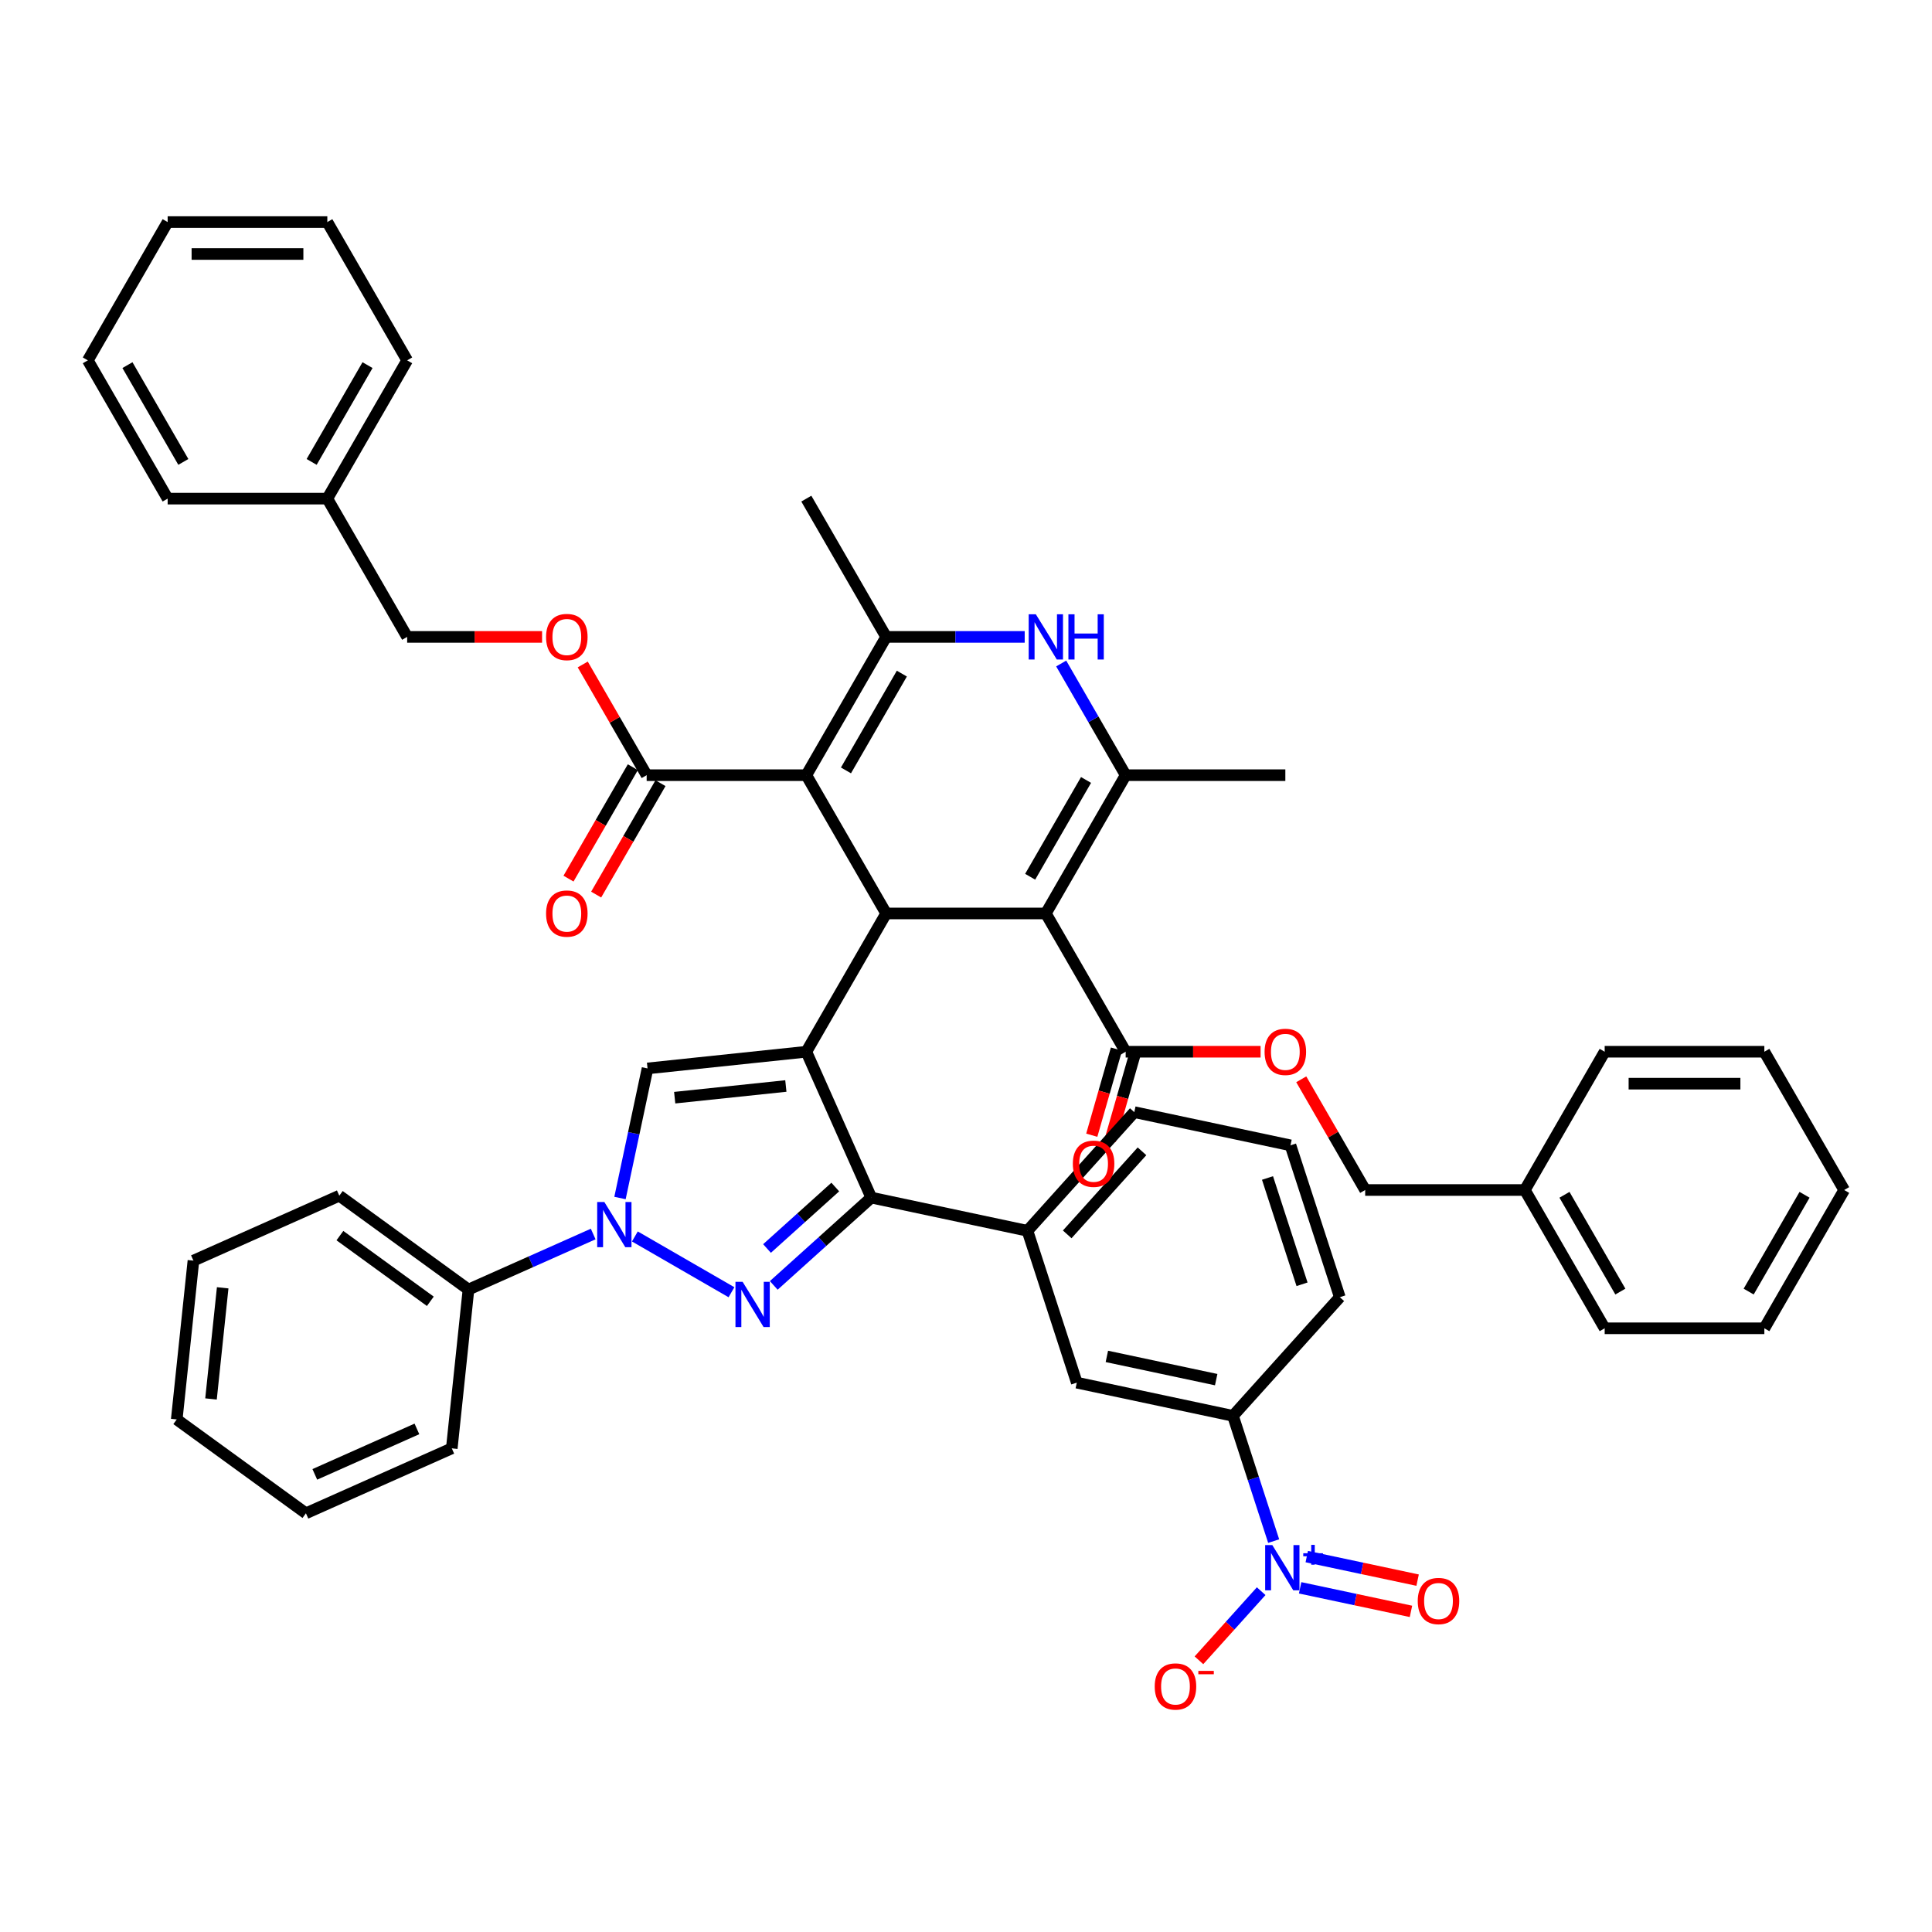 <?xml version='1.0' encoding='iso-8859-1'?>
<svg version='1.1' baseProfile='full'
              xmlns='http://www.w3.org/2000/svg'
                      xmlns:rdkit='http://www.rdkit.org/xml'
                      xmlns:xlink='http://www.w3.org/1999/xlink'
                  xml:space='preserve'
width='1000px' height='1000px' viewBox='0 0 1000 1000'>
<!-- END OF HEADER -->
<rect style='opacity:1.0;fill:#FFFFFF;stroke:none' width='1000' height='1000' x='0' y='0'> </rect>
<path class='bond-0' d='M 417.355,544.377 L 458.678,472.805' style='fill:none;fill-rule:evenodd;stroke:#000000;stroke-width:6px;stroke-linecap:butt;stroke-linejoin:miter;stroke-opacity:1' />
<path class='bond-4' d='M 417.355,544.377 L 450.97,619.877' style='fill:none;fill-rule:evenodd;stroke:#000000;stroke-width:6px;stroke-linecap:butt;stroke-linejoin:miter;stroke-opacity:1' />
<path class='bond-8' d='M 417.355,544.377 L 335.163,553.016' style='fill:none;fill-rule:evenodd;stroke:#000000;stroke-width:6px;stroke-linecap:butt;stroke-linejoin:miter;stroke-opacity:1' />
<path class='bond-8' d='M 406.754,562.111 L 349.22,568.158' style='fill:none;fill-rule:evenodd;stroke:#000000;stroke-width:6px;stroke-linecap:butt;stroke-linejoin:miter;stroke-opacity:1' />
<path class='bond-1' d='M 458.678,472.805 L 417.355,401.232' style='fill:none;fill-rule:evenodd;stroke:#000000;stroke-width:6px;stroke-linecap:butt;stroke-linejoin:miter;stroke-opacity:1' />
<path class='bond-2' d='M 458.678,472.805 L 541.322,472.805' style='fill:none;fill-rule:evenodd;stroke:#000000;stroke-width:6px;stroke-linecap:butt;stroke-linejoin:miter;stroke-opacity:1' />
<path class='bond-7' d='M 417.355,401.232 L 458.678,329.66' style='fill:none;fill-rule:evenodd;stroke:#000000;stroke-width:6px;stroke-linecap:butt;stroke-linejoin:miter;stroke-opacity:1' />
<path class='bond-7' d='M 437.868,398.761 L 466.794,348.66' style='fill:none;fill-rule:evenodd;stroke:#000000;stroke-width:6px;stroke-linecap:butt;stroke-linejoin:miter;stroke-opacity:1' />
<path class='bond-12' d='M 417.355,401.232 L 334.711,401.232' style='fill:none;fill-rule:evenodd;stroke:#000000;stroke-width:6px;stroke-linecap:butt;stroke-linejoin:miter;stroke-opacity:1' />
<path class='bond-6' d='M 541.322,472.805 L 582.645,401.232' style='fill:none;fill-rule:evenodd;stroke:#000000;stroke-width:6px;stroke-linecap:butt;stroke-linejoin:miter;stroke-opacity:1' />
<path class='bond-6' d='M 533.206,453.804 L 562.132,403.704' style='fill:none;fill-rule:evenodd;stroke:#000000;stroke-width:6px;stroke-linecap:butt;stroke-linejoin:miter;stroke-opacity:1' />
<path class='bond-11' d='M 541.322,472.805 L 582.645,544.377' style='fill:none;fill-rule:evenodd;stroke:#000000;stroke-width:6px;stroke-linecap:butt;stroke-linejoin:miter;stroke-opacity:1' />
<path class='bond-3' d='M 400.495,665.324 L 425.733,642.601' style='fill:none;fill-rule:evenodd;stroke:#0000FF;stroke-width:6px;stroke-linecap:butt;stroke-linejoin:miter;stroke-opacity:1' />
<path class='bond-3' d='M 425.733,642.601 L 450.97,619.877' style='fill:none;fill-rule:evenodd;stroke:#000000;stroke-width:6px;stroke-linecap:butt;stroke-linejoin:miter;stroke-opacity:1' />
<path class='bond-3' d='M 397.006,646.224 L 414.673,630.317' style='fill:none;fill-rule:evenodd;stroke:#0000FF;stroke-width:6px;stroke-linecap:butt;stroke-linejoin:miter;stroke-opacity:1' />
<path class='bond-3' d='M 414.673,630.317 L 432.339,614.41' style='fill:none;fill-rule:evenodd;stroke:#000000;stroke-width:6px;stroke-linecap:butt;stroke-linejoin:miter;stroke-opacity:1' />
<path class='bond-47' d='M 378.611,668.859 L 328.607,639.99' style='fill:none;fill-rule:evenodd;stroke:#0000FF;stroke-width:6px;stroke-linecap:butt;stroke-linejoin:miter;stroke-opacity:1' />
<path class='bond-13' d='M 450.97,619.877 L 531.809,637.06' style='fill:none;fill-rule:evenodd;stroke:#000000;stroke-width:6px;stroke-linecap:butt;stroke-linejoin:miter;stroke-opacity:1' />
<path class='bond-5' d='M 320.907,620.086 L 328.035,586.551' style='fill:none;fill-rule:evenodd;stroke:#0000FF;stroke-width:6px;stroke-linecap:butt;stroke-linejoin:miter;stroke-opacity:1' />
<path class='bond-5' d='M 328.035,586.551 L 335.163,553.016' style='fill:none;fill-rule:evenodd;stroke:#000000;stroke-width:6px;stroke-linecap:butt;stroke-linejoin:miter;stroke-opacity:1' />
<path class='bond-18' d='M 307.039,638.726 L 274.76,653.098' style='fill:none;fill-rule:evenodd;stroke:#0000FF;stroke-width:6px;stroke-linecap:butt;stroke-linejoin:miter;stroke-opacity:1' />
<path class='bond-18' d='M 274.76,653.098 L 242.481,667.469' style='fill:none;fill-rule:evenodd;stroke:#000000;stroke-width:6px;stroke-linecap:butt;stroke-linejoin:miter;stroke-opacity:1' />
<path class='bond-9' d='M 582.645,401.232 L 565.958,372.331' style='fill:none;fill-rule:evenodd;stroke:#000000;stroke-width:6px;stroke-linecap:butt;stroke-linejoin:miter;stroke-opacity:1' />
<path class='bond-9' d='M 565.958,372.331 L 549.272,343.429' style='fill:none;fill-rule:evenodd;stroke:#0000FF;stroke-width:6px;stroke-linecap:butt;stroke-linejoin:miter;stroke-opacity:1' />
<path class='bond-26' d='M 582.645,401.232 L 665.289,401.232' style='fill:none;fill-rule:evenodd;stroke:#000000;stroke-width:6px;stroke-linecap:butt;stroke-linejoin:miter;stroke-opacity:1' />
<path class='bond-25' d='M 458.678,329.66 L 417.355,258.088' style='fill:none;fill-rule:evenodd;stroke:#000000;stroke-width:6px;stroke-linecap:butt;stroke-linejoin:miter;stroke-opacity:1' />
<path class='bond-48' d='M 458.678,329.66 L 494.529,329.66' style='fill:none;fill-rule:evenodd;stroke:#000000;stroke-width:6px;stroke-linecap:butt;stroke-linejoin:miter;stroke-opacity:1' />
<path class='bond-48' d='M 494.529,329.66 L 530.38,329.66' style='fill:none;fill-rule:evenodd;stroke:#0000FF;stroke-width:6px;stroke-linecap:butt;stroke-linejoin:miter;stroke-opacity:1' />
<path class='bond-10' d='M 659.251,797.673 L 648.718,765.258' style='fill:none;fill-rule:evenodd;stroke:#0000FF;stroke-width:6px;stroke-linecap:butt;stroke-linejoin:miter;stroke-opacity:1' />
<path class='bond-10' d='M 648.718,765.258 L 638.186,732.842' style='fill:none;fill-rule:evenodd;stroke:#000000;stroke-width:6px;stroke-linecap:butt;stroke-linejoin:miter;stroke-opacity:1' />
<path class='bond-16' d='M 652.782,823.594 L 636.677,841.48' style='fill:none;fill-rule:evenodd;stroke:#0000FF;stroke-width:6px;stroke-linecap:butt;stroke-linejoin:miter;stroke-opacity:1' />
<path class='bond-16' d='M 636.677,841.48 L 620.573,859.367' style='fill:none;fill-rule:evenodd;stroke:#FF0000;stroke-width:6px;stroke-linecap:butt;stroke-linejoin:miter;stroke-opacity:1' />
<path class='bond-17' d='M 672.948,821.851 L 701.631,827.948' style='fill:none;fill-rule:evenodd;stroke:#0000FF;stroke-width:6px;stroke-linecap:butt;stroke-linejoin:miter;stroke-opacity:1' />
<path class='bond-17' d='M 701.631,827.948 L 730.315,834.045' style='fill:none;fill-rule:evenodd;stroke:#FF0000;stroke-width:6px;stroke-linecap:butt;stroke-linejoin:miter;stroke-opacity:1' />
<path class='bond-17' d='M 676.385,805.684 L 705.068,811.78' style='fill:none;fill-rule:evenodd;stroke:#0000FF;stroke-width:6px;stroke-linecap:butt;stroke-linejoin:miter;stroke-opacity:1' />
<path class='bond-17' d='M 705.068,811.78 L 733.751,817.877' style='fill:none;fill-rule:evenodd;stroke:#FF0000;stroke-width:6px;stroke-linecap:butt;stroke-linejoin:miter;stroke-opacity:1' />
<path class='bond-20' d='M 582.645,544.377 L 617.562,544.377' style='fill:none;fill-rule:evenodd;stroke:#000000;stroke-width:6px;stroke-linecap:butt;stroke-linejoin:miter;stroke-opacity:1' />
<path class='bond-20' d='M 617.562,544.377 L 652.479,544.377' style='fill:none;fill-rule:evenodd;stroke:#FF0000;stroke-width:6px;stroke-linecap:butt;stroke-linejoin:miter;stroke-opacity:1' />
<path class='bond-21' d='M 577.878,543.011 L 571.489,565.298' style='fill:none;fill-rule:evenodd;stroke:#000000;stroke-width:6px;stroke-linecap:butt;stroke-linejoin:miter;stroke-opacity:1' />
<path class='bond-21' d='M 571.489,565.298 L 565.099,587.585' style='fill:none;fill-rule:evenodd;stroke:#FF0000;stroke-width:6px;stroke-linecap:butt;stroke-linejoin:miter;stroke-opacity:1' />
<path class='bond-21' d='M 587.411,545.744 L 581.022,568.031' style='fill:none;fill-rule:evenodd;stroke:#000000;stroke-width:6px;stroke-linecap:butt;stroke-linejoin:miter;stroke-opacity:1' />
<path class='bond-21' d='M 581.022,568.031 L 574.632,590.318' style='fill:none;fill-rule:evenodd;stroke:#FF0000;stroke-width:6px;stroke-linecap:butt;stroke-linejoin:miter;stroke-opacity:1' />
<path class='bond-19' d='M 334.711,401.232 L 318.167,372.578' style='fill:none;fill-rule:evenodd;stroke:#000000;stroke-width:6px;stroke-linecap:butt;stroke-linejoin:miter;stroke-opacity:1' />
<path class='bond-19' d='M 318.167,372.578 L 301.624,343.925' style='fill:none;fill-rule:evenodd;stroke:#FF0000;stroke-width:6px;stroke-linecap:butt;stroke-linejoin:miter;stroke-opacity:1' />
<path class='bond-22' d='M 327.554,397.1 L 310.905,425.936' style='fill:none;fill-rule:evenodd;stroke:#000000;stroke-width:6px;stroke-linecap:butt;stroke-linejoin:miter;stroke-opacity:1' />
<path class='bond-22' d='M 310.905,425.936 L 294.257,454.772' style='fill:none;fill-rule:evenodd;stroke:#FF0000;stroke-width:6px;stroke-linecap:butt;stroke-linejoin:miter;stroke-opacity:1' />
<path class='bond-22' d='M 341.868,405.365 L 325.22,434.2' style='fill:none;fill-rule:evenodd;stroke:#000000;stroke-width:6px;stroke-linecap:butt;stroke-linejoin:miter;stroke-opacity:1' />
<path class='bond-22' d='M 325.22,434.2 L 308.571,463.036' style='fill:none;fill-rule:evenodd;stroke:#FF0000;stroke-width:6px;stroke-linecap:butt;stroke-linejoin:miter;stroke-opacity:1' />
<path class='bond-15' d='M 531.809,637.06 L 557.347,715.659' style='fill:none;fill-rule:evenodd;stroke:#000000;stroke-width:6px;stroke-linecap:butt;stroke-linejoin:miter;stroke-opacity:1' />
<path class='bond-29' d='M 531.809,637.06 L 587.109,575.643' style='fill:none;fill-rule:evenodd;stroke:#000000;stroke-width:6px;stroke-linecap:butt;stroke-linejoin:miter;stroke-opacity:1' />
<path class='bond-29' d='M 552.387,638.907 L 591.097,595.915' style='fill:none;fill-rule:evenodd;stroke:#000000;stroke-width:6px;stroke-linecap:butt;stroke-linejoin:miter;stroke-opacity:1' />
<path class='bond-14' d='M 638.186,732.842 L 557.347,715.659' style='fill:none;fill-rule:evenodd;stroke:#000000;stroke-width:6px;stroke-linecap:butt;stroke-linejoin:miter;stroke-opacity:1' />
<path class='bond-14' d='M 629.497,714.097 L 572.91,702.069' style='fill:none;fill-rule:evenodd;stroke:#000000;stroke-width:6px;stroke-linecap:butt;stroke-linejoin:miter;stroke-opacity:1' />
<path class='bond-49' d='M 638.186,732.842 L 693.486,671.425' style='fill:none;fill-rule:evenodd;stroke:#000000;stroke-width:6px;stroke-linecap:butt;stroke-linejoin:miter;stroke-opacity:1' />
<path class='bond-32' d='M 242.481,667.469 L 175.62,618.892' style='fill:none;fill-rule:evenodd;stroke:#000000;stroke-width:6px;stroke-linecap:butt;stroke-linejoin:miter;stroke-opacity:1' />
<path class='bond-32' d='M 222.736,673.555 L 175.934,639.551' style='fill:none;fill-rule:evenodd;stroke:#000000;stroke-width:6px;stroke-linecap:butt;stroke-linejoin:miter;stroke-opacity:1' />
<path class='bond-33' d='M 242.481,667.469 L 233.842,749.661' style='fill:none;fill-rule:evenodd;stroke:#000000;stroke-width:6px;stroke-linecap:butt;stroke-linejoin:miter;stroke-opacity:1' />
<path class='bond-24' d='M 280.579,329.66 L 245.661,329.66' style='fill:none;fill-rule:evenodd;stroke:#FF0000;stroke-width:6px;stroke-linecap:butt;stroke-linejoin:miter;stroke-opacity:1' />
<path class='bond-24' d='M 245.661,329.66 L 210.744,329.66' style='fill:none;fill-rule:evenodd;stroke:#000000;stroke-width:6px;stroke-linecap:butt;stroke-linejoin:miter;stroke-opacity:1' />
<path class='bond-23' d='M 673.525,558.642 L 690.068,587.296' style='fill:none;fill-rule:evenodd;stroke:#FF0000;stroke-width:6px;stroke-linecap:butt;stroke-linejoin:miter;stroke-opacity:1' />
<path class='bond-23' d='M 690.068,587.296 L 706.612,615.949' style='fill:none;fill-rule:evenodd;stroke:#000000;stroke-width:6px;stroke-linecap:butt;stroke-linejoin:miter;stroke-opacity:1' />
<path class='bond-27' d='M 706.612,615.949 L 789.256,615.949' style='fill:none;fill-rule:evenodd;stroke:#000000;stroke-width:6px;stroke-linecap:butt;stroke-linejoin:miter;stroke-opacity:1' />
<path class='bond-28' d='M 210.744,329.66 L 169.421,258.088' style='fill:none;fill-rule:evenodd;stroke:#000000;stroke-width:6px;stroke-linecap:butt;stroke-linejoin:miter;stroke-opacity:1' />
<path class='bond-34' d='M 789.256,615.949 L 830.579,687.522' style='fill:none;fill-rule:evenodd;stroke:#000000;stroke-width:6px;stroke-linecap:butt;stroke-linejoin:miter;stroke-opacity:1' />
<path class='bond-34' d='M 809.769,618.421 L 838.695,668.521' style='fill:none;fill-rule:evenodd;stroke:#000000;stroke-width:6px;stroke-linecap:butt;stroke-linejoin:miter;stroke-opacity:1' />
<path class='bond-35' d='M 789.256,615.949 L 830.579,544.377' style='fill:none;fill-rule:evenodd;stroke:#000000;stroke-width:6px;stroke-linecap:butt;stroke-linejoin:miter;stroke-opacity:1' />
<path class='bond-36' d='M 169.421,258.088 L 210.744,186.515' style='fill:none;fill-rule:evenodd;stroke:#000000;stroke-width:6px;stroke-linecap:butt;stroke-linejoin:miter;stroke-opacity:1' />
<path class='bond-36' d='M 161.305,239.087 L 190.231,188.987' style='fill:none;fill-rule:evenodd;stroke:#000000;stroke-width:6px;stroke-linecap:butt;stroke-linejoin:miter;stroke-opacity:1' />
<path class='bond-37' d='M 169.421,258.088 L 86.777,258.088' style='fill:none;fill-rule:evenodd;stroke:#000000;stroke-width:6px;stroke-linecap:butt;stroke-linejoin:miter;stroke-opacity:1' />
<path class='bond-31' d='M 587.109,575.643 L 667.947,592.825' style='fill:none;fill-rule:evenodd;stroke:#000000;stroke-width:6px;stroke-linecap:butt;stroke-linejoin:miter;stroke-opacity:1' />
<path class='bond-30' d='M 693.486,671.425 L 667.947,592.825' style='fill:none;fill-rule:evenodd;stroke:#000000;stroke-width:6px;stroke-linecap:butt;stroke-linejoin:miter;stroke-opacity:1' />
<path class='bond-30' d='M 673.935,664.743 L 656.058,609.723' style='fill:none;fill-rule:evenodd;stroke:#000000;stroke-width:6px;stroke-linecap:butt;stroke-linejoin:miter;stroke-opacity:1' />
<path class='bond-39' d='M 175.62,618.892 L 100.121,652.506' style='fill:none;fill-rule:evenodd;stroke:#000000;stroke-width:6px;stroke-linecap:butt;stroke-linejoin:miter;stroke-opacity:1' />
<path class='bond-38' d='M 233.842,749.661 L 158.343,783.276' style='fill:none;fill-rule:evenodd;stroke:#000000;stroke-width:6px;stroke-linecap:butt;stroke-linejoin:miter;stroke-opacity:1' />
<path class='bond-38' d='M 215.794,739.603 L 162.945,763.133' style='fill:none;fill-rule:evenodd;stroke:#000000;stroke-width:6px;stroke-linecap:butt;stroke-linejoin:miter;stroke-opacity:1' />
<path class='bond-41' d='M 830.579,687.522 L 913.223,687.522' style='fill:none;fill-rule:evenodd;stroke:#000000;stroke-width:6px;stroke-linecap:butt;stroke-linejoin:miter;stroke-opacity:1' />
<path class='bond-42' d='M 830.579,544.377 L 913.223,544.377' style='fill:none;fill-rule:evenodd;stroke:#000000;stroke-width:6px;stroke-linecap:butt;stroke-linejoin:miter;stroke-opacity:1' />
<path class='bond-42' d='M 842.975,560.906 L 900.826,560.906' style='fill:none;fill-rule:evenodd;stroke:#000000;stroke-width:6px;stroke-linecap:butt;stroke-linejoin:miter;stroke-opacity:1' />
<path class='bond-43' d='M 210.744,186.515 L 169.421,114.943' style='fill:none;fill-rule:evenodd;stroke:#000000;stroke-width:6px;stroke-linecap:butt;stroke-linejoin:miter;stroke-opacity:1' />
<path class='bond-40' d='M 86.777,258.088 L 45.455,186.515' style='fill:none;fill-rule:evenodd;stroke:#000000;stroke-width:6px;stroke-linecap:butt;stroke-linejoin:miter;stroke-opacity:1' />
<path class='bond-40' d='M 94.893,239.087 L 65.967,188.987' style='fill:none;fill-rule:evenodd;stroke:#000000;stroke-width:6px;stroke-linecap:butt;stroke-linejoin:miter;stroke-opacity:1' />
<path class='bond-46' d='M 158.343,783.276 L 91.482,734.698' style='fill:none;fill-rule:evenodd;stroke:#000000;stroke-width:6px;stroke-linecap:butt;stroke-linejoin:miter;stroke-opacity:1' />
<path class='bond-50' d='M 100.121,652.506 L 91.482,734.698' style='fill:none;fill-rule:evenodd;stroke:#000000;stroke-width:6px;stroke-linecap:butt;stroke-linejoin:miter;stroke-opacity:1' />
<path class='bond-50' d='M 115.263,666.563 L 109.216,724.097' style='fill:none;fill-rule:evenodd;stroke:#000000;stroke-width:6px;stroke-linecap:butt;stroke-linejoin:miter;stroke-opacity:1' />
<path class='bond-45' d='M 45.455,186.515 L 86.777,114.943' style='fill:none;fill-rule:evenodd;stroke:#000000;stroke-width:6px;stroke-linecap:butt;stroke-linejoin:miter;stroke-opacity:1' />
<path class='bond-51' d='M 913.223,687.522 L 954.545,615.949' style='fill:none;fill-rule:evenodd;stroke:#000000;stroke-width:6px;stroke-linecap:butt;stroke-linejoin:miter;stroke-opacity:1' />
<path class='bond-51' d='M 905.107,668.521 L 934.033,618.421' style='fill:none;fill-rule:evenodd;stroke:#000000;stroke-width:6px;stroke-linecap:butt;stroke-linejoin:miter;stroke-opacity:1' />
<path class='bond-44' d='M 913.223,544.377 L 954.545,615.949' style='fill:none;fill-rule:evenodd;stroke:#000000;stroke-width:6px;stroke-linecap:butt;stroke-linejoin:miter;stroke-opacity:1' />
<path class='bond-52' d='M 169.421,114.943 L 86.777,114.943' style='fill:none;fill-rule:evenodd;stroke:#000000;stroke-width:6px;stroke-linecap:butt;stroke-linejoin:miter;stroke-opacity:1' />
<path class='bond-52' d='M 157.025,131.472 L 99.174,131.472' style='fill:none;fill-rule:evenodd;stroke:#000000;stroke-width:6px;stroke-linecap:butt;stroke-linejoin:miter;stroke-opacity:1' />
<path  class='atom-4' d='M 384.379 663.474
L 392.049 675.871
Q 392.809 677.094, 394.032 679.309
Q 395.256 681.524, 395.322 681.656
L 395.322 663.474
L 398.429 663.474
L 398.429 686.879
L 395.222 686.879
L 386.991 673.326
Q 386.032 671.739, 385.008 669.921
Q 384.016 668.102, 383.718 667.54
L 383.718 686.879
L 380.677 686.879
L 380.677 663.474
L 384.379 663.474
' fill='#0000FF'/>
<path  class='atom-6' d='M 312.807 622.152
L 320.477 634.549
Q 321.237 635.772, 322.46 637.987
Q 323.683 640.202, 323.749 640.334
L 323.749 622.152
L 326.857 622.152
L 326.857 645.557
L 323.65 645.557
L 315.419 632.003
Q 314.46 630.416, 313.435 628.598
Q 312.444 626.78, 312.146 626.218
L 312.146 645.557
L 309.105 645.557
L 309.105 622.152
L 312.807 622.152
' fill='#0000FF'/>
<path  class='atom-10' d='M 536.149 317.958
L 543.818 330.354
Q 544.579 331.577, 545.802 333.792
Q 547.025 336.007, 547.091 336.139
L 547.091 317.958
L 550.198 317.958
L 550.198 341.363
L 546.992 341.363
L 538.76 327.809
Q 537.802 326.222, 536.777 324.404
Q 535.785 322.586, 535.488 322.024
L 535.488 341.363
L 532.446 341.363
L 532.446 317.958
L 536.149 317.958
' fill='#0000FF'/>
<path  class='atom-10' d='M 553.008 317.958
L 556.182 317.958
L 556.182 327.908
L 568.149 327.908
L 568.149 317.958
L 571.322 317.958
L 571.322 341.363
L 568.149 341.363
L 568.149 330.553
L 556.182 330.553
L 556.182 341.363
L 553.008 341.363
L 553.008 317.958
' fill='#0000FF'/>
<path  class='atom-11' d='M 658.551 799.739
L 666.22 812.136
Q 666.981 813.359, 668.204 815.574
Q 669.427 817.789, 669.493 817.921
L 669.493 799.739
L 672.6 799.739
L 672.6 823.144
L 669.394 823.144
L 661.162 809.59
Q 660.204 808.004, 659.179 806.186
Q 658.187 804.367, 657.89 803.805
L 657.89 823.144
L 654.848 823.144
L 654.848 799.739
L 658.551 799.739
' fill='#0000FF'/>
<path  class='atom-11' d='M 674.564 803.958
L 678.688 803.958
L 678.688 799.616
L 680.52 799.616
L 680.52 803.958
L 684.753 803.958
L 684.753 805.529
L 680.52 805.529
L 680.52 809.893
L 678.688 809.893
L 678.688 805.529
L 674.564 805.529
L 674.564 803.958
' fill='#0000FF'/>
<path  class='atom-17' d='M 597.681 872.925
Q 597.681 867.305, 600.457 864.164
Q 603.234 861.024, 608.424 861.024
Q 613.614 861.024, 616.391 864.164
Q 619.168 867.305, 619.168 872.925
Q 619.168 878.611, 616.358 881.85
Q 613.548 885.057, 608.424 885.057
Q 603.267 885.057, 600.457 881.85
Q 597.681 878.644, 597.681 872.925
M 608.424 882.412
Q 611.995 882.412, 613.912 880.032
Q 615.862 877.619, 615.862 872.925
Q 615.862 868.33, 613.912 866.016
Q 611.995 863.669, 608.424 863.669
Q 604.854 863.669, 602.904 865.983
Q 600.986 868.297, 600.986 872.925
Q 600.986 877.652, 602.904 880.032
Q 604.854 882.412, 608.424 882.412
' fill='#FF0000'/>
<path  class='atom-17' d='M 620.259 864.844
L 628.266 864.844
L 628.266 866.59
L 620.259 866.59
L 620.259 864.844
' fill='#FF0000'/>
<path  class='atom-18' d='M 733.819 828.691
Q 733.819 823.071, 736.596 819.93
Q 739.373 816.79, 744.563 816.79
Q 749.753 816.79, 752.53 819.93
Q 755.307 823.071, 755.307 828.691
Q 755.307 834.377, 752.497 837.616
Q 749.687 840.823, 744.563 840.823
Q 739.406 840.823, 736.596 837.616
Q 733.819 834.41, 733.819 828.691
M 744.563 838.178
Q 748.133 838.178, 750.051 835.798
Q 752.001 833.385, 752.001 828.691
Q 752.001 824.096, 750.051 821.782
Q 748.133 819.434, 744.563 819.434
Q 740.993 819.434, 739.042 821.748
Q 737.125 824.063, 737.125 828.691
Q 737.125 833.418, 739.042 835.798
Q 740.993 838.178, 744.563 838.178
' fill='#FF0000'/>
<path  class='atom-20' d='M 282.645 329.726
Q 282.645 324.106, 285.421 320.966
Q 288.198 317.825, 293.388 317.825
Q 298.579 317.825, 301.355 320.966
Q 304.132 324.106, 304.132 329.726
Q 304.132 335.412, 301.322 338.652
Q 298.512 341.858, 293.388 341.858
Q 288.231 341.858, 285.421 338.652
Q 282.645 335.445, 282.645 329.726
M 293.388 339.214
Q 296.959 339.214, 298.876 336.834
Q 300.826 334.42, 300.826 329.726
Q 300.826 325.131, 298.876 322.817
Q 296.959 320.47, 293.388 320.47
Q 289.818 320.47, 287.868 322.784
Q 285.95 325.098, 285.95 329.726
Q 285.95 334.453, 287.868 336.834
Q 289.818 339.214, 293.388 339.214
' fill='#FF0000'/>
<path  class='atom-21' d='M 654.545 544.443
Q 654.545 538.823, 657.322 535.683
Q 660.099 532.542, 665.289 532.542
Q 670.479 532.542, 673.256 535.683
Q 676.033 538.823, 676.033 544.443
Q 676.033 550.129, 673.223 553.369
Q 670.413 556.575, 665.289 556.575
Q 660.132 556.575, 657.322 553.369
Q 654.545 550.162, 654.545 544.443
M 665.289 553.931
Q 668.86 553.931, 670.777 551.551
Q 672.727 549.137, 672.727 544.443
Q 672.727 539.848, 670.777 537.534
Q 668.86 535.187, 665.289 535.187
Q 661.719 535.187, 659.769 537.501
Q 657.851 539.815, 657.851 544.443
Q 657.851 549.17, 659.769 551.551
Q 661.719 553.931, 665.289 553.931
' fill='#FF0000'/>
<path  class='atom-22' d='M 555.297 602.358
Q 555.297 596.738, 558.074 593.598
Q 560.851 590.457, 566.041 590.457
Q 571.231 590.457, 574.008 593.598
Q 576.785 596.738, 576.785 602.358
Q 576.785 608.044, 573.975 611.284
Q 571.165 614.49, 566.041 614.49
Q 560.884 614.49, 558.074 611.284
Q 555.297 608.077, 555.297 602.358
M 566.041 611.846
Q 569.611 611.846, 571.529 609.466
Q 573.479 607.052, 573.479 602.358
Q 573.479 597.763, 571.529 595.449
Q 569.611 593.102, 566.041 593.102
Q 562.471 593.102, 560.521 595.416
Q 558.603 597.73, 558.603 602.358
Q 558.603 607.085, 560.521 609.466
Q 562.471 611.846, 566.041 611.846
' fill='#FF0000'/>
<path  class='atom-23' d='M 282.645 472.871
Q 282.645 467.251, 285.421 464.111
Q 288.198 460.97, 293.388 460.97
Q 298.579 460.97, 301.355 464.111
Q 304.132 467.251, 304.132 472.871
Q 304.132 478.557, 301.322 481.796
Q 298.512 485.003, 293.388 485.003
Q 288.231 485.003, 285.421 481.796
Q 282.645 478.59, 282.645 472.871
M 293.388 482.358
Q 296.959 482.358, 298.876 479.978
Q 300.826 477.565, 300.826 472.871
Q 300.826 468.276, 298.876 465.962
Q 296.959 463.615, 293.388 463.615
Q 289.818 463.615, 287.868 465.929
Q 285.95 468.243, 285.95 472.871
Q 285.95 477.598, 287.868 479.978
Q 289.818 482.358, 293.388 482.358
' fill='#FF0000'/>
</svg>
